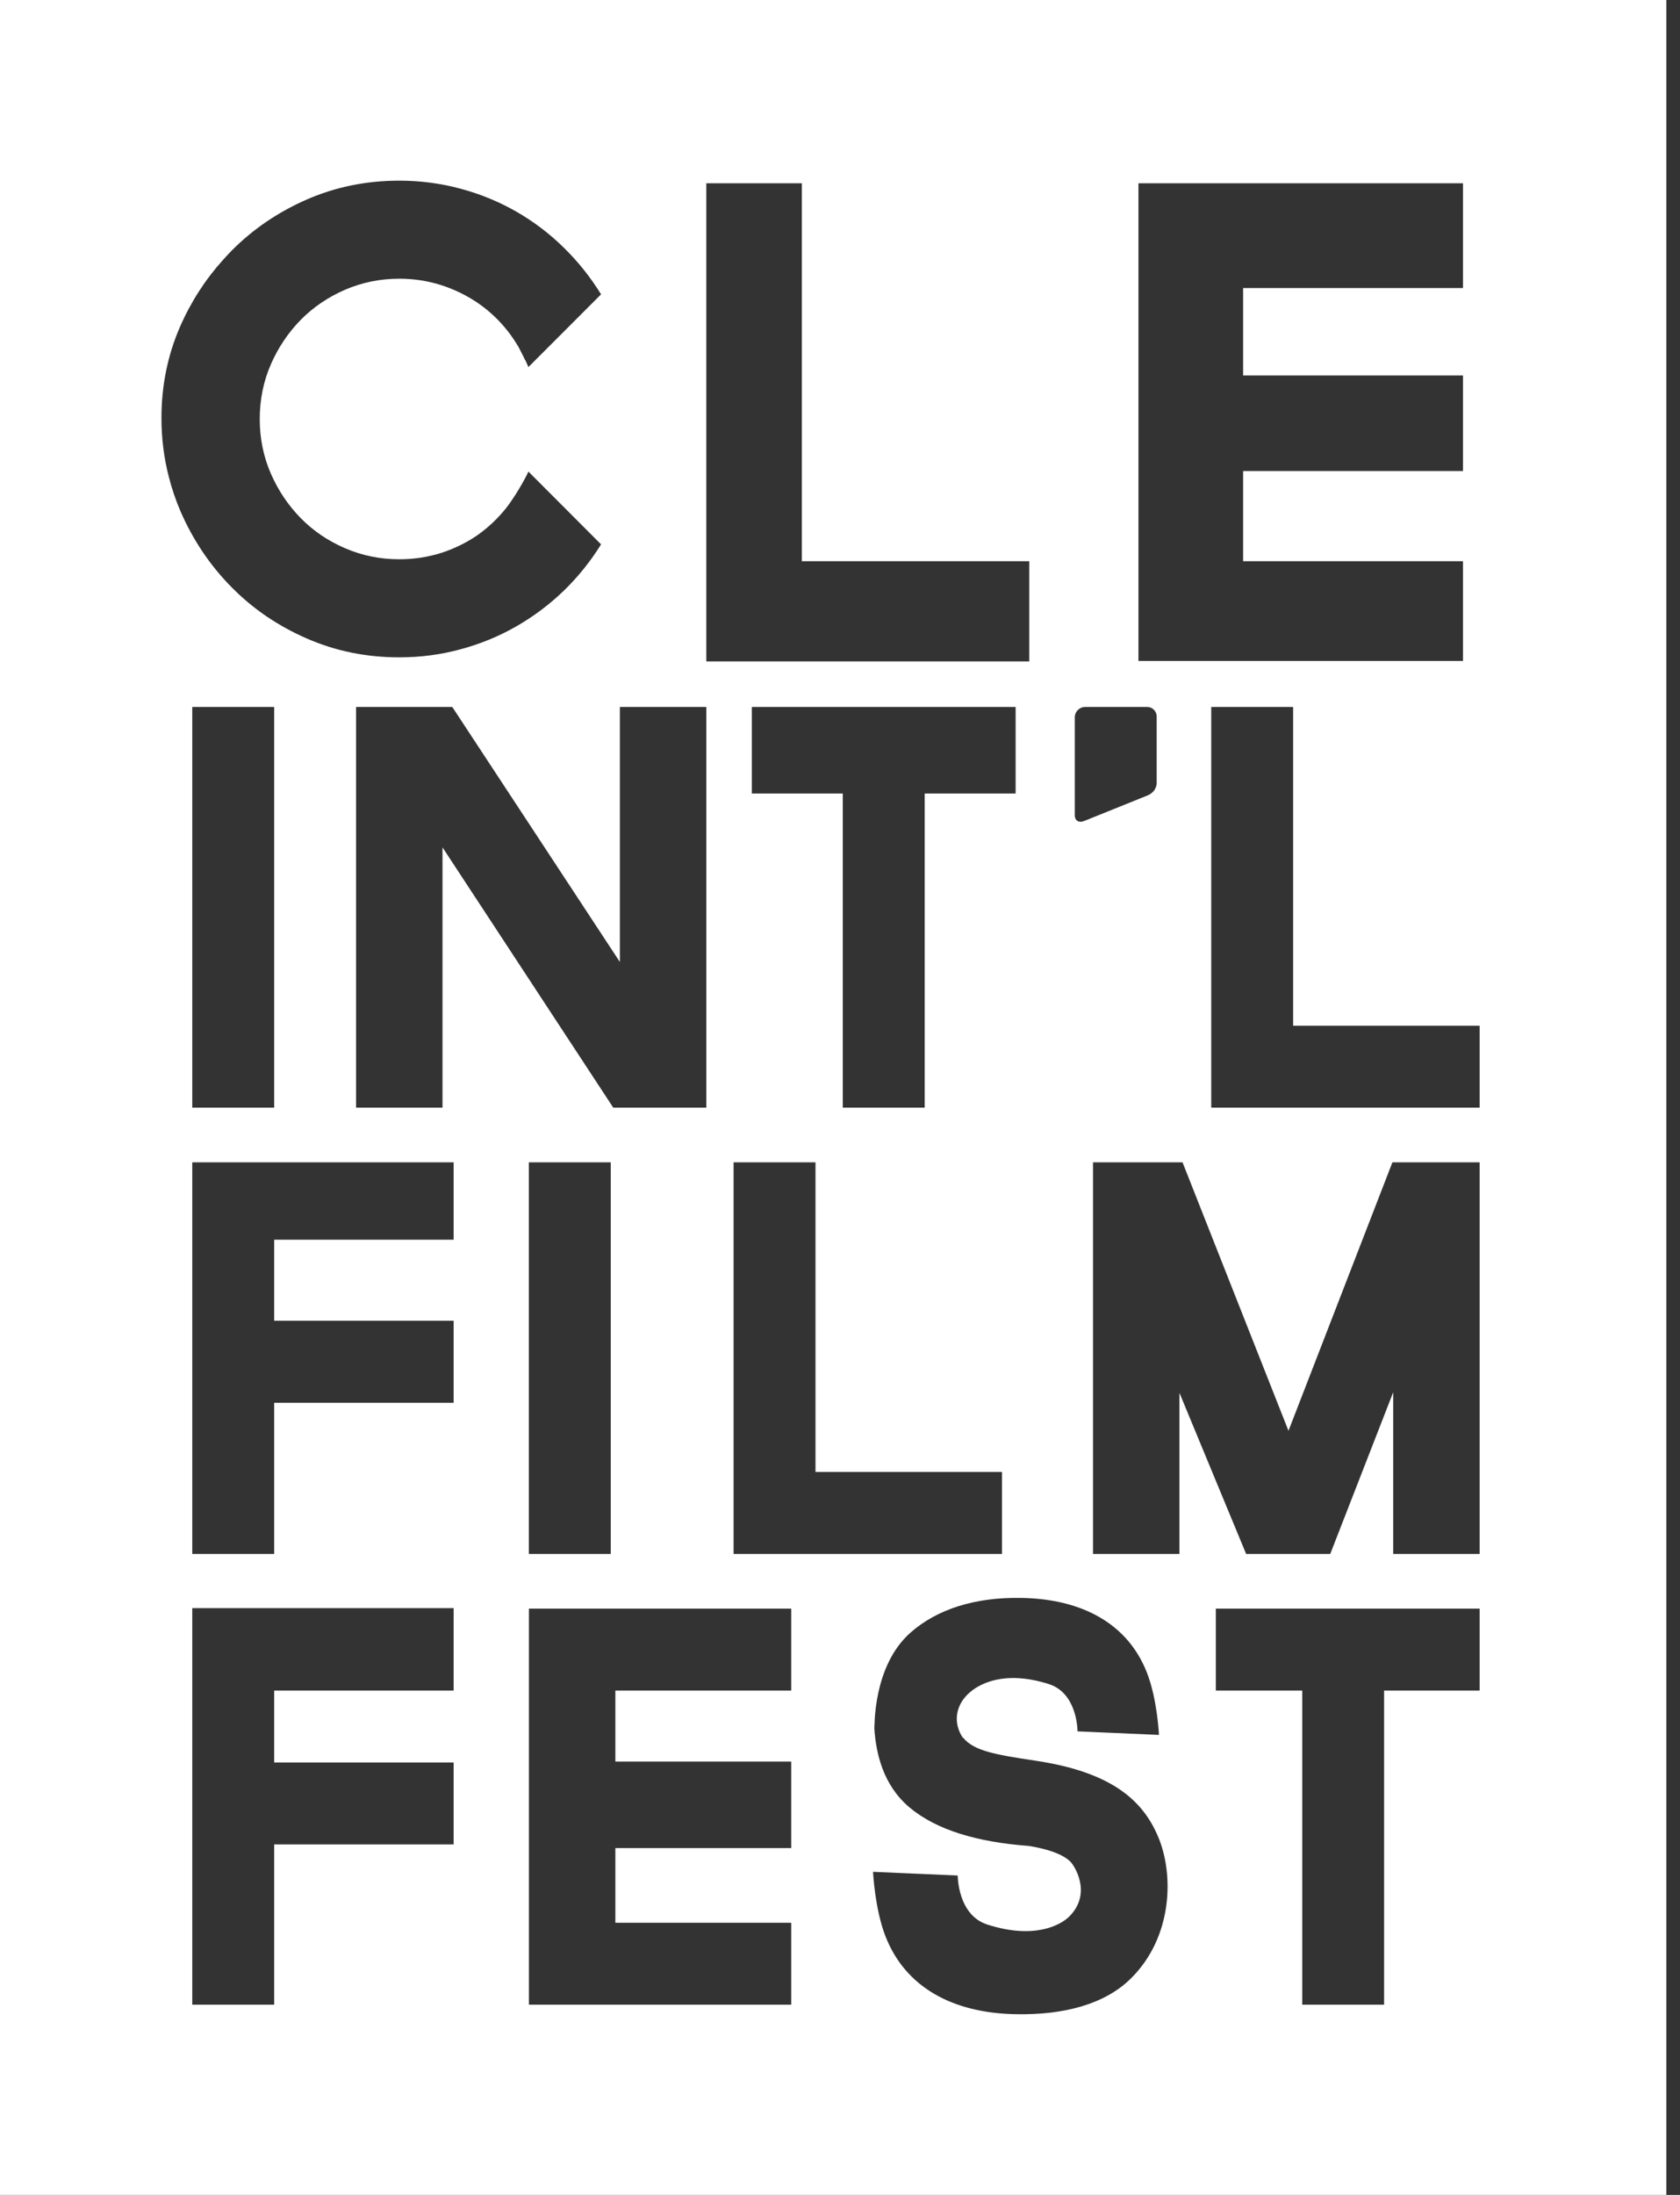<svg xmlns="http://www.w3.org/2000/svg" width="108" height="141" viewBox="0 0 108 141"><rect x="0" y="0" width="108" height="141" fill="#333333" stroke="none"/><defs><clipPath id="a"><path d="M107.121,0 L107.121,141 L0,141 L0,0 L107.121,0 Z M65.674,102.649 C62.656,102.59 60.232,103.387 58.545,104.867 C56.071,107.038 56.239,111.019 56.206,111.015 C56.311,112.63 56.766,114.679 58.469,116.108 C60.206,117.563 62.82,118.331 66.112,118.579 C66.146,118.588 68.313,118.866 68.932,119.739 C68.932,119.739 70.273,121.527 68.772,123.083 C68.186,123.686 66.471,124.597 63.469,123.631 C61.555,123.016 61.568,120.481 61.568,120.481 L56.126,120.245 C56.126,120.342 56.252,122.666 56.922,124.382 C58.2,127.662 61.243,129.32 65.303,129.391 C68.443,129.45 71.057,128.729 72.71,127.085 C75.382,124.437 75.492,120.418 74.438,117.96 C73.451,115.645 71.449,113.831 66.546,113.102 C64.009,112.722 62.605,112.478 61.918,111.63 C61.909,111.63 61.901,111.626 61.892,111.626 C61.285,110.719 61.37,109.564 62.339,108.721 C62.951,108.189 64.552,107.262 67.44,108.189 C69.16,108.744 69.263,110.904 69.269,111.19 L69.27,111.221 L74.501,111.449 C74.505,111.356 74.383,109.121 73.738,107.468 C72.511,104.31 69.577,102.72 65.674,102.649 Z M29.163,103.306 L12.36,103.306 L12.36,128.78 L17.625,128.78 L17.625,118.483 L29.163,118.483 L29.163,113.22 L17.625,113.22 L17.625,108.598 L29.163,108.598 L29.163,103.306 Z M50.865,103.336 L34.003,103.336 L34.003,128.78 L50.865,128.78 L50.865,123.517 L39.559,123.517 L39.559,118.719 L50.865,118.719 L50.865,113.161 L39.559,113.161 L39.559,108.598 L50.865,108.598 L50.865,103.336 Z M95.119,103.336 L78.16,103.336 L78.16,108.598 L83.716,108.598 L83.716,128.78 L88.977,128.78 L88.977,108.598 L95.119,108.598 L95.119,103.336 Z M52.424,74.666 L47.159,74.666 L47.159,99.823 L64.413,99.823 L64.413,94.557 L52.424,94.557 L52.424,74.666 Z M39.263,74.666 L33.998,74.666 L33.998,99.823 L39.263,99.823 L39.263,74.666 Z M29.163,74.666 L12.36,74.666 L12.36,99.823 L17.625,99.823 L17.625,90.112 L29.163,90.112 L29.163,84.845 L17.625,84.845 L17.625,79.638 L29.163,79.638 L29.163,74.666 Z M76.019,74.666 L70.265,74.666 L70.265,99.823 L75.821,99.823 L75.821,89.475 L80.108,99.823 L85.516,99.823 L89.563,89.437 L89.563,99.823 L95.119,99.823 L95.119,74.666 L89.513,74.666 L82.831,91.913 L76.019,74.666 Z M65.29,45.414 L48.331,45.414 L48.331,50.972 L54.178,50.972 L54.178,71.154 L59.443,71.154 L59.443,50.972 L65.29,50.972 L65.29,45.414 Z M29.075,45.414 L22.89,45.414 L22.89,71.154 L28.446,71.154 L28.446,54.434 L39.424,71.154 L45.406,71.154 L45.406,45.414 L39.849,45.414 L39.849,61.797 L29.075,45.414 Z M17.625,45.414 L12.36,45.414 L12.36,71.154 L17.625,71.154 L17.625,45.414 Z M83.13,45.414 L77.865,45.414 L77.865,71.154 L95.119,71.154 L95.119,65.891 L83.13,65.891 L83.13,45.414 Z M73.747,45.414 L69.763,45.414 C69.392,45.414 69.093,45.714 69.093,46.085 L69.093,52.385 C69.093,52.659 69.299,52.903 69.717,52.731 L73.688,51.132 C74.277,50.92 74.351,50.477 74.358,50.318 L74.358,50.266 L74.358,46.026 C74.358,45.689 74.084,45.414 73.747,45.414 Z M51.548,11.773 L45.406,11.773 L45.406,42.488 L66.167,42.488 L66.167,36.053 L51.548,36.053 L51.548,11.773 Z M94.049,11.773 L73.186,11.773 L73.186,42.459 L94.049,42.459 L94.049,36.053 L79.914,36.053 L79.914,30.259 L94.049,30.259 L94.049,24.12 L79.914,24.12 L79.914,18.503 L94.049,18.503 L94.049,11.773 Z M25.668,11.605 C23.552,11.605 21.575,12.009 19.724,12.815 C17.874,13.624 16.259,14.721 14.885,16.108 C14.691,16.306 14.501,16.513 14.32,16.715 C13.19,17.968 12.263,19.406 11.567,21.004 C10.779,22.813 10.379,24.782 10.379,26.852 C10.379,28.155 10.539,29.42 10.851,30.626 C11.045,31.39 11.298,32.136 11.61,32.861 C12.419,34.712 13.511,36.332 14.885,37.719 C16.259,39.115 17.874,40.211 19.724,41.016 C21.575,41.826 23.552,42.227 25.668,42.227 C27.03,42.227 28.349,42.054 29.627,41.704 C30.908,41.358 32.101,40.865 33.214,40.224 C34.327,39.583 35.343,38.819 36.262,37.93 C37.177,37.04 37.969,36.049 38.64,34.97 L33.969,30.293 C33.728,30.841 33.029,32.018 32.544,32.629 C32.004,33.308 31.368,33.907 30.651,34.409 C29.956,34.877 29.197,35.248 28.379,35.514 C27.515,35.788 26.613,35.927 25.668,35.927 C24.442,35.927 23.282,35.691 22.182,35.218 C21.086,34.746 20.133,34.101 19.328,33.279 C18.523,32.456 17.882,31.503 17.41,30.42 C16.938,29.336 16.698,28.168 16.698,26.916 C16.698,25.667 16.938,24.495 17.41,23.411 C17.882,22.328 18.523,21.375 19.328,20.552 C20.133,19.734 21.086,19.089 22.182,18.613 C23.282,18.14 24.442,17.904 25.668,17.904 C26.613,17.904 27.515,18.044 28.379,18.322 C29.239,18.6 30.031,18.992 30.757,19.49 C31.477,19.992 32.11,20.59 32.654,21.286 C32.906,21.607 33.13,21.948 33.341,22.302 C33.361,22.342 33.431,22.477 33.509,22.631 L33.628,22.865 C33.685,22.979 33.736,23.083 33.762,23.142 L33.771,23.133 C33.838,23.281 33.906,23.428 33.969,23.58 L38.64,18.908 C37.969,17.82 37.177,16.825 36.262,15.927 C35.343,15.02 34.327,14.248 33.214,13.607 C32.101,12.967 30.908,12.473 29.627,12.127 C28.349,11.782 27.03,11.605 25.668,11.605 Z"></path></clipPath></defs><g clip-path="url(#a)"><polygon fill="#FFF" points="0 0 107.121 0 107.121 141 0 141 0 0"></polygon></g></svg>